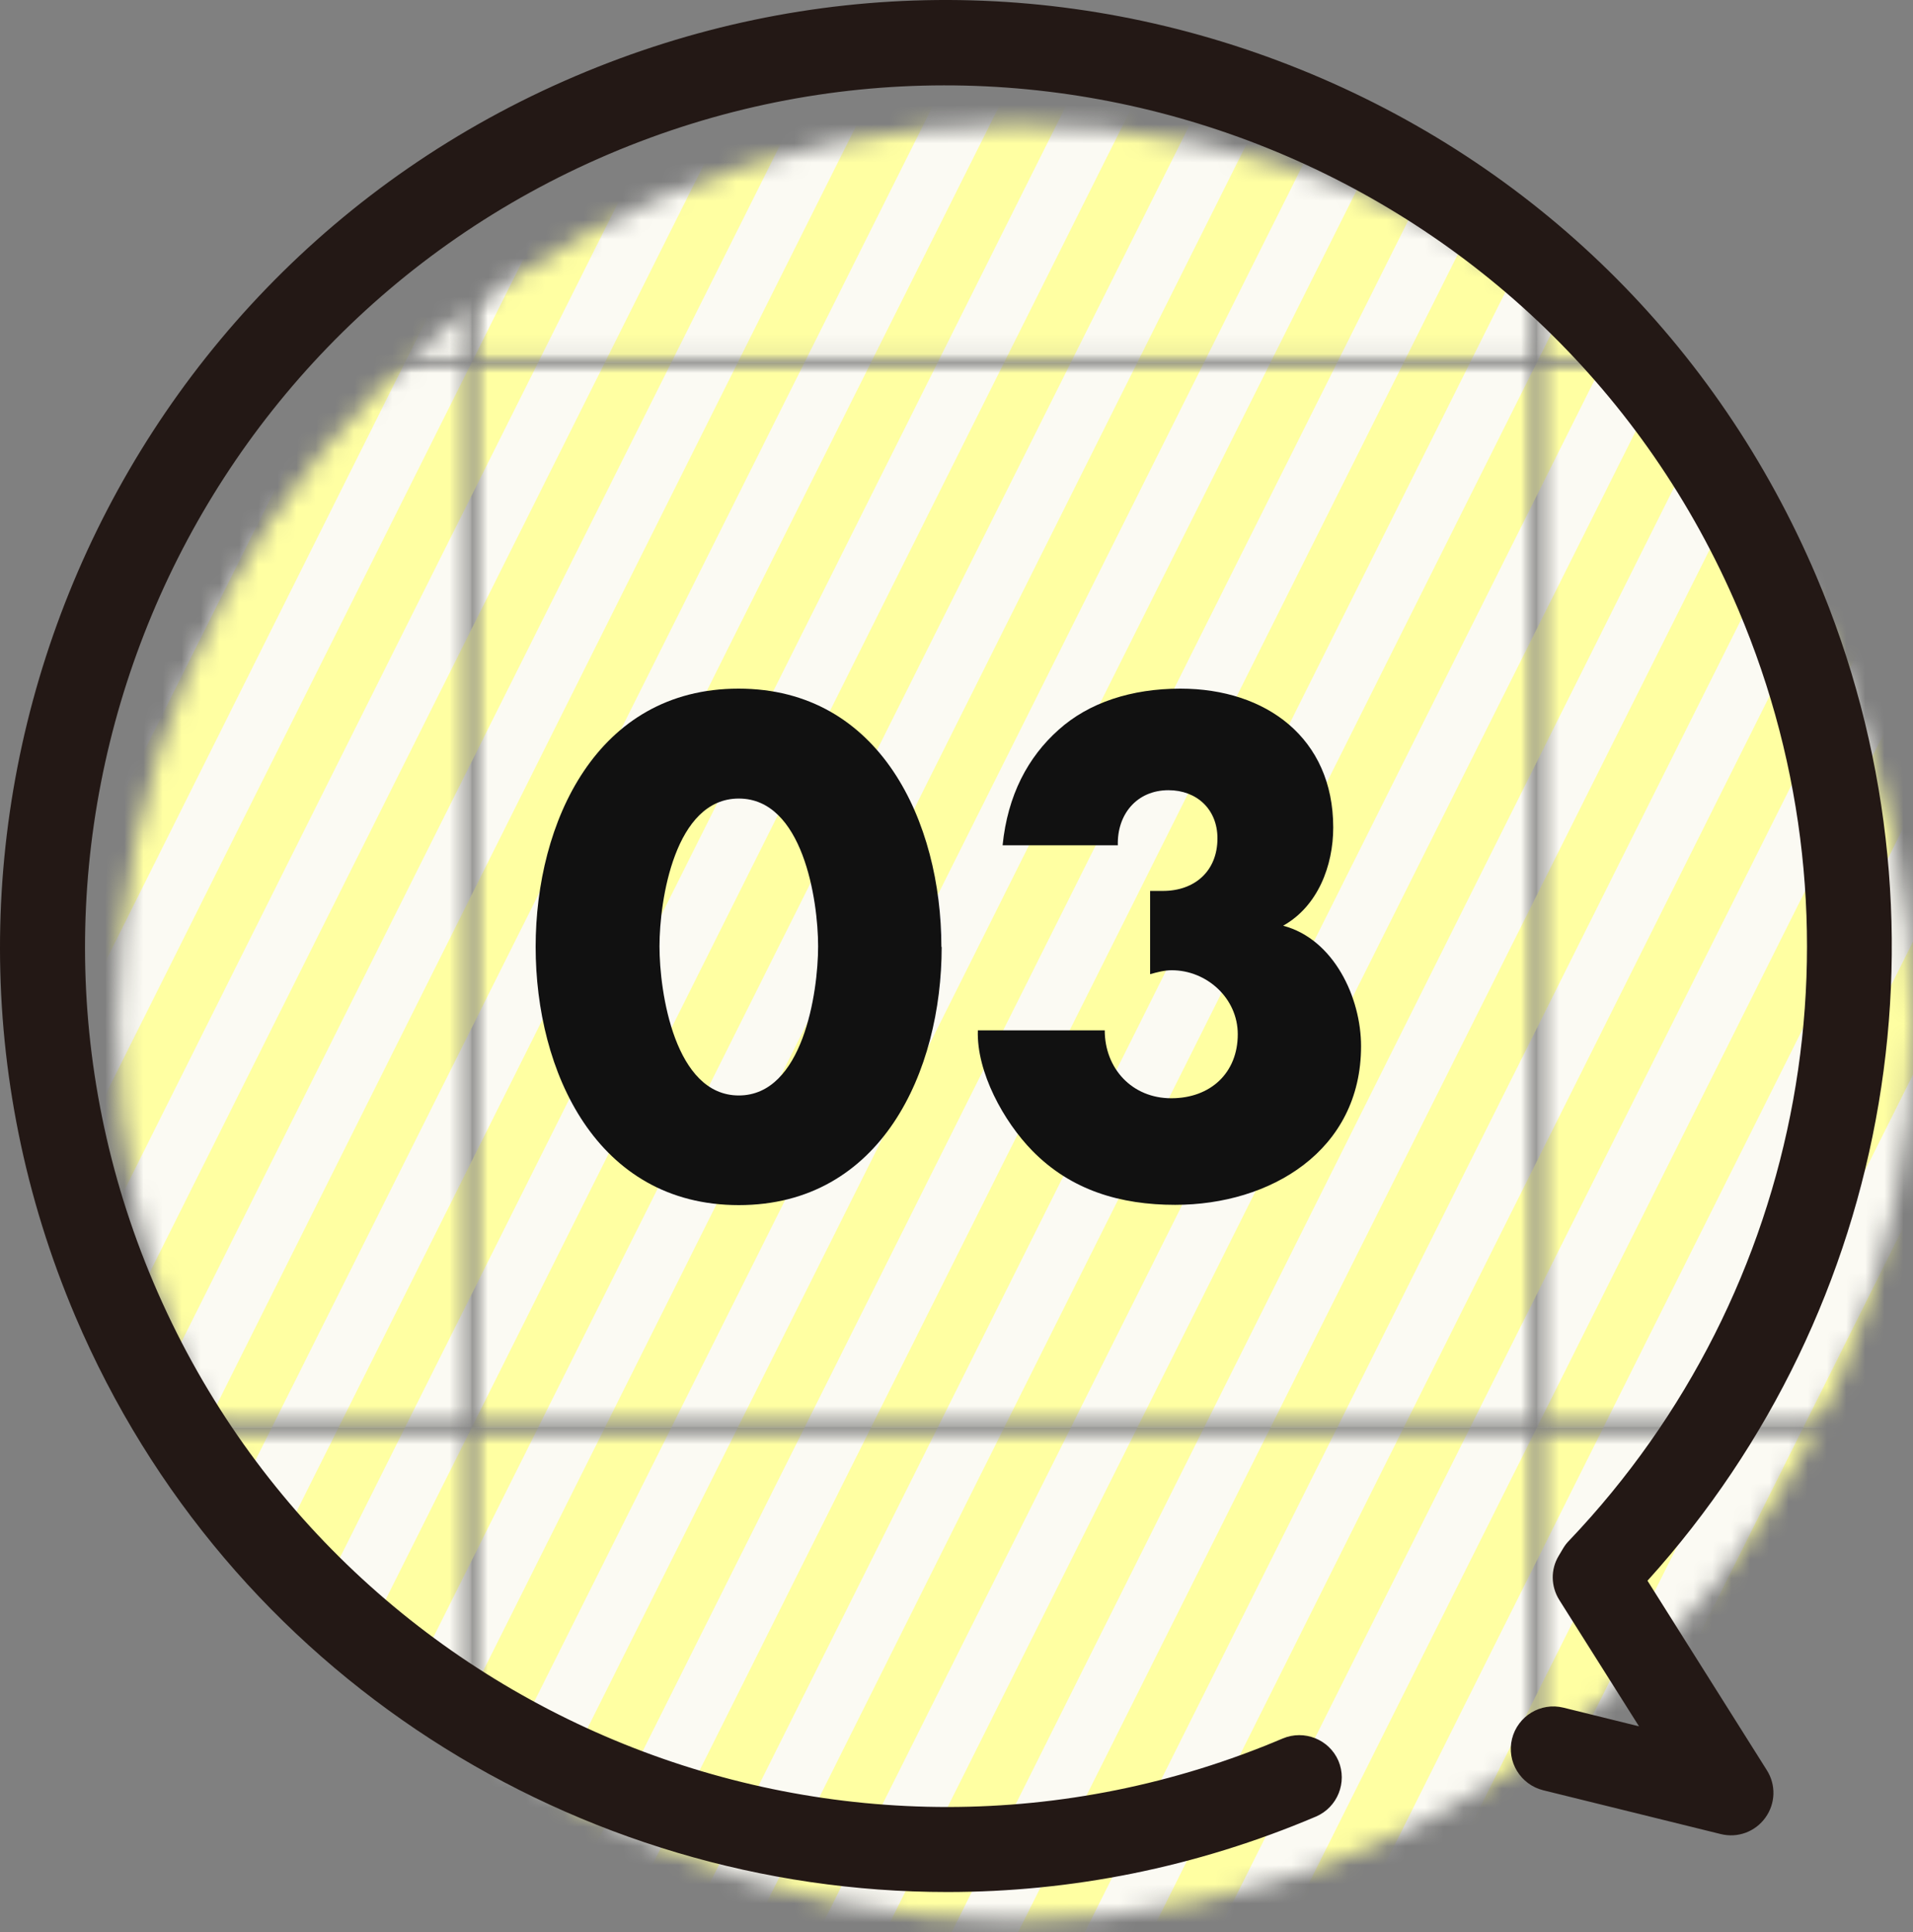 <svg width="100" height="101" viewBox="0 0 100 101" fill="none" xmlns="http://www.w3.org/2000/svg">
<rect x="0" y="0" width="100" height="101" fill="#808080" stroke="none"/>
<mask id="mask0_0_997" style="mask-type:luminance" maskUnits="userSpaceOnUse" x="6" y="6" width="94" height="95">
<path d="M53.07 100.388C78.989 100.388 100 79.377 100 53.458C100 27.54 78.989 6.528 53.07 6.528C27.151 6.528 6.14 27.54 6.14 53.458C6.14 79.377 27.151 100.388 53.07 100.388Z" fill="white"/>
</mask>
<g mask="url(#mask0_0_997)">
<mask id="mask1_0_997" style="mask-type:luminance" maskUnits="userSpaceOnUse" x="80" y="-37" width="57" height="56">
<path d="M136.021 -36.736H80.341V18.944H136.021V-36.736Z" fill="white"/>
</mask>
<g mask="url(#mask1_0_997)">
<mask id="mask2_0_997" style="mask-type:luminance" maskUnits="userSpaceOnUse" x="80" y="-37" width="57" height="56">
<path d="M136.021 -36.736H80.341V18.944H136.021V-36.736Z" fill="white"/>
</mask>
<g mask="url(#mask2_0_997)">
<path d="M136.021 -36.736H80.341V18.944H136.021V-36.736Z" fill="#FBFAF3"/>
<path d="M55.982 18.944H52.493L80.341 -36.736H83.815L55.982 18.944Z" fill="#FFFFA2"/>
<path d="M62.944 18.944H59.455L87.303 -36.736H90.777L62.944 18.944Z" fill="#FFFFA2"/>
<path d="M69.906 18.944H66.417L94.265 -36.736H97.739L69.906 18.944Z" fill="#FFFFA2"/>
<path d="M76.853 18.944H73.379L101.227 -36.736H104.7L76.853 18.944Z" fill="#FFFFA2"/>
<path d="M83.815 18.944H80.341L108.174 -36.736H111.662L83.815 18.944Z" fill="#FFFFA2"/>
<path d="M90.776 18.944H87.303L115.136 -36.736H118.624L90.776 18.944Z" fill="#FFFFA2"/>
<path d="M97.739 18.944H94.265L122.098 -36.736H125.586L97.739 18.944Z" fill="#FFFFA2"/>
</g>
</g>
<mask id="mask3_0_997" style="mask-type:luminance" maskUnits="userSpaceOnUse" x="80" y="18" width="57" height="57">
<path d="M136.021 18.943H80.341V74.624H136.021V18.943Z" fill="white"/>
</mask>
<g mask="url(#mask3_0_997)">
<mask id="mask4_0_997" style="mask-type:luminance" maskUnits="userSpaceOnUse" x="80" y="18" width="57" height="57">
<path d="M136.021 18.943H80.341V74.623H136.021V18.943Z" fill="white"/>
</mask>
<g mask="url(#mask4_0_997)">
<path d="M136.021 18.943H80.341V74.623H136.021V18.943Z" fill="#FBFAF3"/>
<path d="M55.982 74.623H52.493L80.341 18.943H83.814L55.982 74.623Z" fill="#FFFFA2"/>
<path d="M62.944 74.623H59.455L87.303 18.943H90.776L62.944 74.623Z" fill="#FFFFA2"/>
<path d="M69.906 74.623H66.417L94.265 18.943H97.738L69.906 74.623Z" fill="#FFFFA2"/>
<path d="M76.853 74.623H73.379L101.227 18.943H104.7L76.853 74.623Z" fill="#FFFFA2"/>
<path d="M83.814 74.623H80.341L108.174 18.943H111.662L83.814 74.623Z" fill="#FFFFA2"/>
<path d="M90.776 74.623H87.303L115.136 18.943H118.624L90.776 74.623Z" fill="#FFFFA2"/>
<path d="M97.739 74.623H94.265L122.098 18.943H125.586L97.739 74.623Z" fill="#FFFFA2"/>
</g>
</g>
<mask id="mask5_0_997" style="mask-type:luminance" maskUnits="userSpaceOnUse" x="80" y="74" width="57" height="57">
<path d="M136.021 74.624H80.341V130.305H136.021V74.624Z" fill="white"/>
</mask>
<g mask="url(#mask5_0_997)">
<mask id="mask6_0_997" style="mask-type:luminance" maskUnits="userSpaceOnUse" x="80" y="74" width="57" height="57">
<path d="M136.021 74.624H80.341V130.305H136.021V74.624Z" fill="white"/>
</mask>
<g mask="url(#mask6_0_997)">
<path d="M136.021 74.624H80.341V130.305H136.021V74.624Z" fill="#FBFAF3"/>
<path d="M55.982 130.305H52.493L80.341 74.624H83.815L55.982 130.305Z" fill="#FFFFA2"/>
<path d="M62.944 130.305H59.455L87.303 74.624H90.777L62.944 130.305Z" fill="#FFFFA2"/>
<path d="M69.906 130.305H66.417L94.265 74.624H97.739L69.906 130.305Z" fill="#FFFFA2"/>
<path d="M76.853 130.305H73.379L101.227 74.624H104.7L76.853 130.305Z" fill="#FFFFA2"/>
<path d="M83.815 130.305H80.341L108.174 74.624H111.662L83.815 130.305Z" fill="#FFFFA2"/>
<path d="M90.776 130.305H87.303L115.136 74.624H118.624L90.776 130.305Z" fill="#FFFFA2"/>
<path d="M97.739 130.305H94.265L122.098 74.624H125.586L97.739 130.305Z" fill="#FFFFA2"/>
</g>
</g>
<mask id="mask7_0_997" style="mask-type:luminance" maskUnits="userSpaceOnUse" x="24" y="-37" width="57" height="56">
<path d="M80.341 -36.736H24.661V18.944H80.341V-36.736Z" fill="white"/>
</mask>
<g mask="url(#mask7_0_997)">
<mask id="mask8_0_997" style="mask-type:luminance" maskUnits="userSpaceOnUse" x="24" y="-37" width="57" height="56">
<path d="M80.341 -36.736H24.661V18.944H80.341V-36.736Z" fill="white"/>
</mask>
<g mask="url(#mask8_0_997)">
<path d="M80.341 -36.736H24.661V18.944H80.341V-36.736Z" fill="#FBFAF3"/>
<path d="M0.302 18.944H-3.187L24.661 -36.736H28.134L0.302 18.944Z" fill="#FFFFA2"/>
<path d="M7.249 18.944H3.775L31.623 -36.736H35.096L7.249 18.944Z" fill="#FFFFA2"/>
<path d="M14.211 18.944H10.737L38.57 -36.736H42.058L14.211 18.944Z" fill="#FFFFA2"/>
<path d="M21.172 18.944H17.699L45.532 -36.736H49.02L21.172 18.944Z" fill="#FFFFA2"/>
<path d="M28.134 18.944H24.661L52.494 -36.736H55.982L28.134 18.944Z" fill="#FFFFA2"/>
<path d="M35.096 18.944H31.623L59.456 -36.736H62.944L35.096 18.944Z" fill="#FFFFA2"/>
<path d="M42.058 18.944H38.57L66.417 -36.736H69.906L42.058 18.944Z" fill="#FFFFA2"/>
<path d="M49.02 18.944H45.532L73.379 -36.736H76.853L49.02 18.944Z" fill="#FFFFA2"/>
<path d="M55.982 18.944H52.494L80.341 -36.736H83.815L55.982 18.944Z" fill="#FFFFA2"/>
<path d="M62.944 18.944H59.456L87.303 -36.736H90.777L62.944 18.944Z" fill="#FFFFA2"/>
<path d="M69.906 18.944H66.417L94.265 -36.736H97.739L69.906 18.944Z" fill="#FFFFA2"/>
<path d="M76.853 18.944H73.379L101.227 -36.736H104.701L76.853 18.944Z" fill="#FFFFA2"/>
</g>
</g>
<mask id="mask9_0_997" style="mask-type:luminance" maskUnits="userSpaceOnUse" x="24" y="18" width="57" height="57">
<path d="M80.341 18.943H24.661V74.624H80.341V18.943Z" fill="white"/>
</mask>
<g mask="url(#mask9_0_997)">
<mask id="mask10_0_997" style="mask-type:luminance" maskUnits="userSpaceOnUse" x="24" y="18" width="57" height="57">
<path d="M80.341 18.943H24.661V74.623H80.341V18.943Z" fill="white"/>
</mask>
<g mask="url(#mask10_0_997)">
<path d="M80.341 18.943H24.661V74.623H80.341V18.943Z" fill="#FBFAF3"/>
<path d="M0.302 74.623H-3.187L24.661 18.943H28.134L0.302 74.623Z" fill="#FFFFA2"/>
<path d="M7.249 74.623H3.775L31.623 18.943H35.096L7.249 74.623Z" fill="#FFFFA2"/>
<path d="M14.211 74.623H10.737L38.57 18.943H42.058L14.211 74.623Z" fill="#FFFFA2"/>
<path d="M21.172 74.623H17.699L45.532 18.943H49.02L21.172 74.623Z" fill="#FFFFA2"/>
<path d="M28.134 74.623H24.661L52.494 18.943H55.982L28.134 74.623Z" fill="#FFFFA2"/>
<path d="M35.096 74.623H31.623L59.456 18.943H62.944L35.096 74.623Z" fill="#FFFFA2"/>
<path d="M42.058 74.623H38.57L66.417 18.943H69.906L42.058 74.623Z" fill="#FFFFA2"/>
<path d="M49.02 74.623H45.532L73.379 18.943H76.853L49.02 74.623Z" fill="#FFFFA2"/>
<path d="M55.982 74.623H52.494L80.341 18.943H83.815L55.982 74.623Z" fill="#FFFFA2"/>
<path d="M62.944 74.623H59.456L87.303 18.943H90.777L62.944 74.623Z" fill="#FFFFA2"/>
<path d="M69.906 74.623H66.418L94.265 18.943H97.739L69.906 74.623Z" fill="#FFFFA2"/>
<path d="M76.853 74.623H73.379L101.227 18.943H104.701L76.853 74.623Z" fill="#FFFFA2"/>
</g>
</g>
<mask id="mask11_0_997" style="mask-type:luminance" maskUnits="userSpaceOnUse" x="24" y="74" width="57" height="57">
<path d="M80.341 74.624H24.661V130.305H80.341V74.624Z" fill="white"/>
</mask>
<g mask="url(#mask11_0_997)">
<mask id="mask12_0_997" style="mask-type:luminance" maskUnits="userSpaceOnUse" x="24" y="74" width="57" height="57">
<path d="M80.341 74.624H24.661V130.305H80.341V74.624Z" fill="white"/>
</mask>
<g mask="url(#mask12_0_997)">
<path d="M80.341 74.624H24.661V130.305H80.341V74.624Z" fill="#FBFAF3"/>
<path d="M0.302 130.305H-3.187L24.661 74.624H28.134L0.302 130.305Z" fill="#FFFFA2"/>
<path d="M7.249 130.305H3.775L31.623 74.624H35.096L7.249 130.305Z" fill="#FFFFA2"/>
<path d="M14.211 130.305H10.737L38.57 74.624H42.058L14.211 130.305Z" fill="#FFFFA2"/>
<path d="M21.172 130.305H17.699L45.532 74.624H49.02L21.172 130.305Z" fill="#FFFFA2"/>
<path d="M28.134 130.305H24.661L52.494 74.624H55.982L28.134 130.305Z" fill="#FFFFA2"/>
<path d="M35.096 130.305H31.623L59.456 74.624H62.944L35.096 130.305Z" fill="#FFFFA2"/>
<path d="M42.058 130.305H38.57L66.417 74.624H69.906L42.058 130.305Z" fill="#FFFFA2"/>
<path d="M49.02 130.305H45.532L73.379 74.624H76.853L49.02 130.305Z" fill="#FFFFA2"/>
<path d="M55.982 130.305H52.494L80.341 74.624H83.815L55.982 130.305Z" fill="#FFFFA2"/>
<path d="M62.944 130.305H59.456L87.303 74.624H90.777L62.944 130.305Z" fill="#FFFFA2"/>
<path d="M69.906 130.305H66.417L94.265 74.624H97.739L69.906 130.305Z" fill="#FFFFA2"/>
<path d="M76.853 130.305H73.379L101.227 74.624H104.701L76.853 130.305Z" fill="#FFFFA2"/>
</g>
</g>
<mask id="mask13_0_997" style="mask-type:luminance" maskUnits="userSpaceOnUse" x="-32" y="-37" width="57" height="56">
<path d="M24.661 -36.736H-31.02V18.944H24.661V-36.736Z" fill="white"/>
</mask>
<g mask="url(#mask13_0_997)">
<mask id="mask14_0_997" style="mask-type:luminance" maskUnits="userSpaceOnUse" x="-32" y="-37" width="57" height="56">
<path d="M24.661 -36.736H-31.02V18.944H24.661V-36.736Z" fill="white"/>
</mask>
<g mask="url(#mask14_0_997)">
<path d="M24.661 -36.736H-31.02V18.944H24.661V-36.736Z" fill="#FBFAF3"/>
<path d="M-20.584 18.944H-24.073L3.775 -36.736H7.249L-20.584 18.944Z" fill="#FFFFA2"/>
<path d="M-13.622 18.944H-17.111L10.737 -36.736H14.21L-13.622 18.944Z" fill="#FFFFA2"/>
<path d="M-6.66 18.944H-10.149L17.699 -36.736H21.172L-6.66 18.944Z" fill="#FFFFA2"/>
<path d="M0.302 18.944H-3.187L24.661 -36.736H28.134L0.302 18.944Z" fill="#FFFFA2"/>
<path d="M7.249 18.944H3.775L31.623 -36.736H35.096L7.249 18.944Z" fill="#FFFFA2"/>
<path d="M14.21 18.944H10.737L38.57 -36.736H42.058L14.21 18.944Z" fill="#FFFFA2"/>
<path d="M21.172 18.944H17.699L45.532 -36.736H49.02L21.172 18.944Z" fill="#FFFFA2"/>
</g>
</g>
<mask id="mask15_0_997" style="mask-type:luminance" maskUnits="userSpaceOnUse" x="-32" y="18" width="57" height="57">
<path d="M24.661 18.943H-31.02V74.624H24.661V18.943Z" fill="white"/>
</mask>
<g mask="url(#mask15_0_997)">
<mask id="mask16_0_997" style="mask-type:luminance" maskUnits="userSpaceOnUse" x="-32" y="18" width="57" height="57">
<path d="M24.661 18.943H-31.02V74.623H24.661V18.943Z" fill="white"/>
</mask>
<g mask="url(#mask16_0_997)">
<path d="M24.661 18.943H-31.02V74.623H24.661V18.943Z" fill="#FBFAF3"/>
<path d="M-20.584 74.623H-24.072L3.775 18.943H7.249L-20.584 74.623Z" fill="#FFFFA2"/>
<path d="M-13.622 74.623H-17.111L10.737 18.943H14.211L-13.622 74.623Z" fill="#FFFFA2"/>
<path d="M-6.66 74.623H-10.149L17.699 18.943H21.172L-6.66 74.623Z" fill="#FFFFA2"/>
<path d="M0.302 74.623H-3.187L24.661 18.943H28.134L0.302 74.623Z" fill="#FFFFA2"/>
<path d="M7.249 74.623H3.775L31.623 18.943H35.096L7.249 74.623Z" fill="#FFFFA2"/>
<path d="M14.211 74.623H10.737L38.57 18.943H42.058L14.211 74.623Z" fill="#FFFFA2"/>
<path d="M21.172 74.623H17.699L45.532 18.943H49.02L21.172 74.623Z" fill="#FFFFA2"/>
</g>
</g>
<mask id="mask17_0_997" style="mask-type:luminance" maskUnits="userSpaceOnUse" x="-32" y="74" width="57" height="57">
<path d="M24.661 74.624H-31.02V130.305H24.661V74.624Z" fill="white"/>
</mask>
<g mask="url(#mask17_0_997)">
<mask id="mask18_0_997" style="mask-type:luminance" maskUnits="userSpaceOnUse" x="-32" y="74" width="57" height="57">
<path d="M24.661 74.624H-31.02V130.305H24.661V74.624Z" fill="white"/>
</mask>
<g mask="url(#mask18_0_997)">
<path d="M24.661 74.624H-31.02V130.305H24.661V74.624Z" fill="#FBFAF3"/>
<path d="M-20.584 130.305H-24.073L3.775 74.624H7.249L-20.584 130.305Z" fill="#FFFFA2"/>
<path d="M-13.622 130.305H-17.111L10.737 74.624H14.21L-13.622 130.305Z" fill="#FFFFA2"/>
<path d="M-6.66 130.305H-10.149L17.699 74.624H21.172L-6.66 130.305Z" fill="#FFFFA2"/>
<path d="M0.302 130.305H-3.187L24.661 74.624H28.134L0.302 130.305Z" fill="#FFFFA2"/>
<path d="M7.249 130.305H3.775L31.623 74.624H35.096L7.249 130.305Z" fill="#FFFFA2"/>
<path d="M14.21 130.305H10.737L38.57 74.624H42.058L14.21 130.305Z" fill="#FFFFA2"/>
<path d="M21.172 130.305H17.699L45.532 74.624H49.02L21.172 130.305Z" fill="#FFFFA2"/>
</g>
</g>
</g>
<path d="M49.508 98.91C30.263 98.91 11.934 87.617 3.938 68.816C-6.72 43.732 5.002 14.643 30.1 3.971C42.25 -1.203 55.686 -1.321 67.94 3.616C80.193 8.553 89.772 17.968 94.945 30.119C102.498 47.9 99.024 68.357 86.121 82.636L92.358 92.539C92.846 93.308 92.816 94.283 92.284 95.022C91.752 95.761 90.836 96.101 89.949 95.88L80.666 93.589C79.484 93.293 78.745 92.096 79.04 90.898C79.336 89.716 80.533 88.977 81.731 89.273L85.677 90.248L81.509 83.641C81.065 82.931 81.051 82.045 81.479 81.335L81.716 80.936C81.805 80.788 81.908 80.655 82.026 80.537C94.427 67.515 97.901 48.403 90.865 31.863C81.154 9.026 54.681 -1.661 31.844 8.05C9.008 17.762 -1.679 44.234 8.032 67.071C17.743 89.908 44.216 100.58 67.053 90.884C68.176 90.411 69.477 90.928 69.965 92.051C70.438 93.175 69.92 94.475 68.797 94.963C62.5 97.639 55.967 98.91 49.523 98.91H49.508Z" fill="#231815"/>
<path d="M49.225 49.5C49.225 56.003 46.068 63 38.62 63C31.171 63 28 56.003 28 49.5C28 42.997 31.186 36 38.605 36C46.024 36 49.21 42.997 49.21 49.5H49.225ZM34.474 49.471C34.474 51.886 35.274 57.268 38.62 57.268C41.965 57.268 42.766 51.9 42.766 49.471C42.766 47.041 41.965 41.746 38.62 41.746C35.274 41.746 34.474 47.056 34.474 49.471Z" fill="#111111"/>
<path d="M52.41 44.19C52.672 41.572 53.734 39.579 55.335 38.153C56.92 36.727 59.146 36 61.706 36C66.187 36 69.693 38.589 69.693 43.259C69.693 45.252 68.893 47.376 67.074 48.394C69.722 49.093 71.148 52.148 71.148 54.693C71.148 60.163 66.405 62.986 61.43 62.986C58.579 62.986 55.989 62.229 53.967 60.163C52.469 58.636 51.043 56.046 51.116 53.864H57.749C57.749 55.857 59.175 57.414 61.226 57.414C63.278 57.414 64.703 56.09 64.703 54.068C64.703 52.177 63.074 50.722 61.255 50.722C60.863 50.722 60.499 50.824 60.121 50.926V46.576H60.79C62.448 46.576 63.641 45.543 63.641 43.827C63.641 42.299 62.55 41.31 61.081 41.31C59.422 41.31 58.389 42.575 58.433 44.19H52.396H52.41Z" fill="#111111"/>
</svg>
